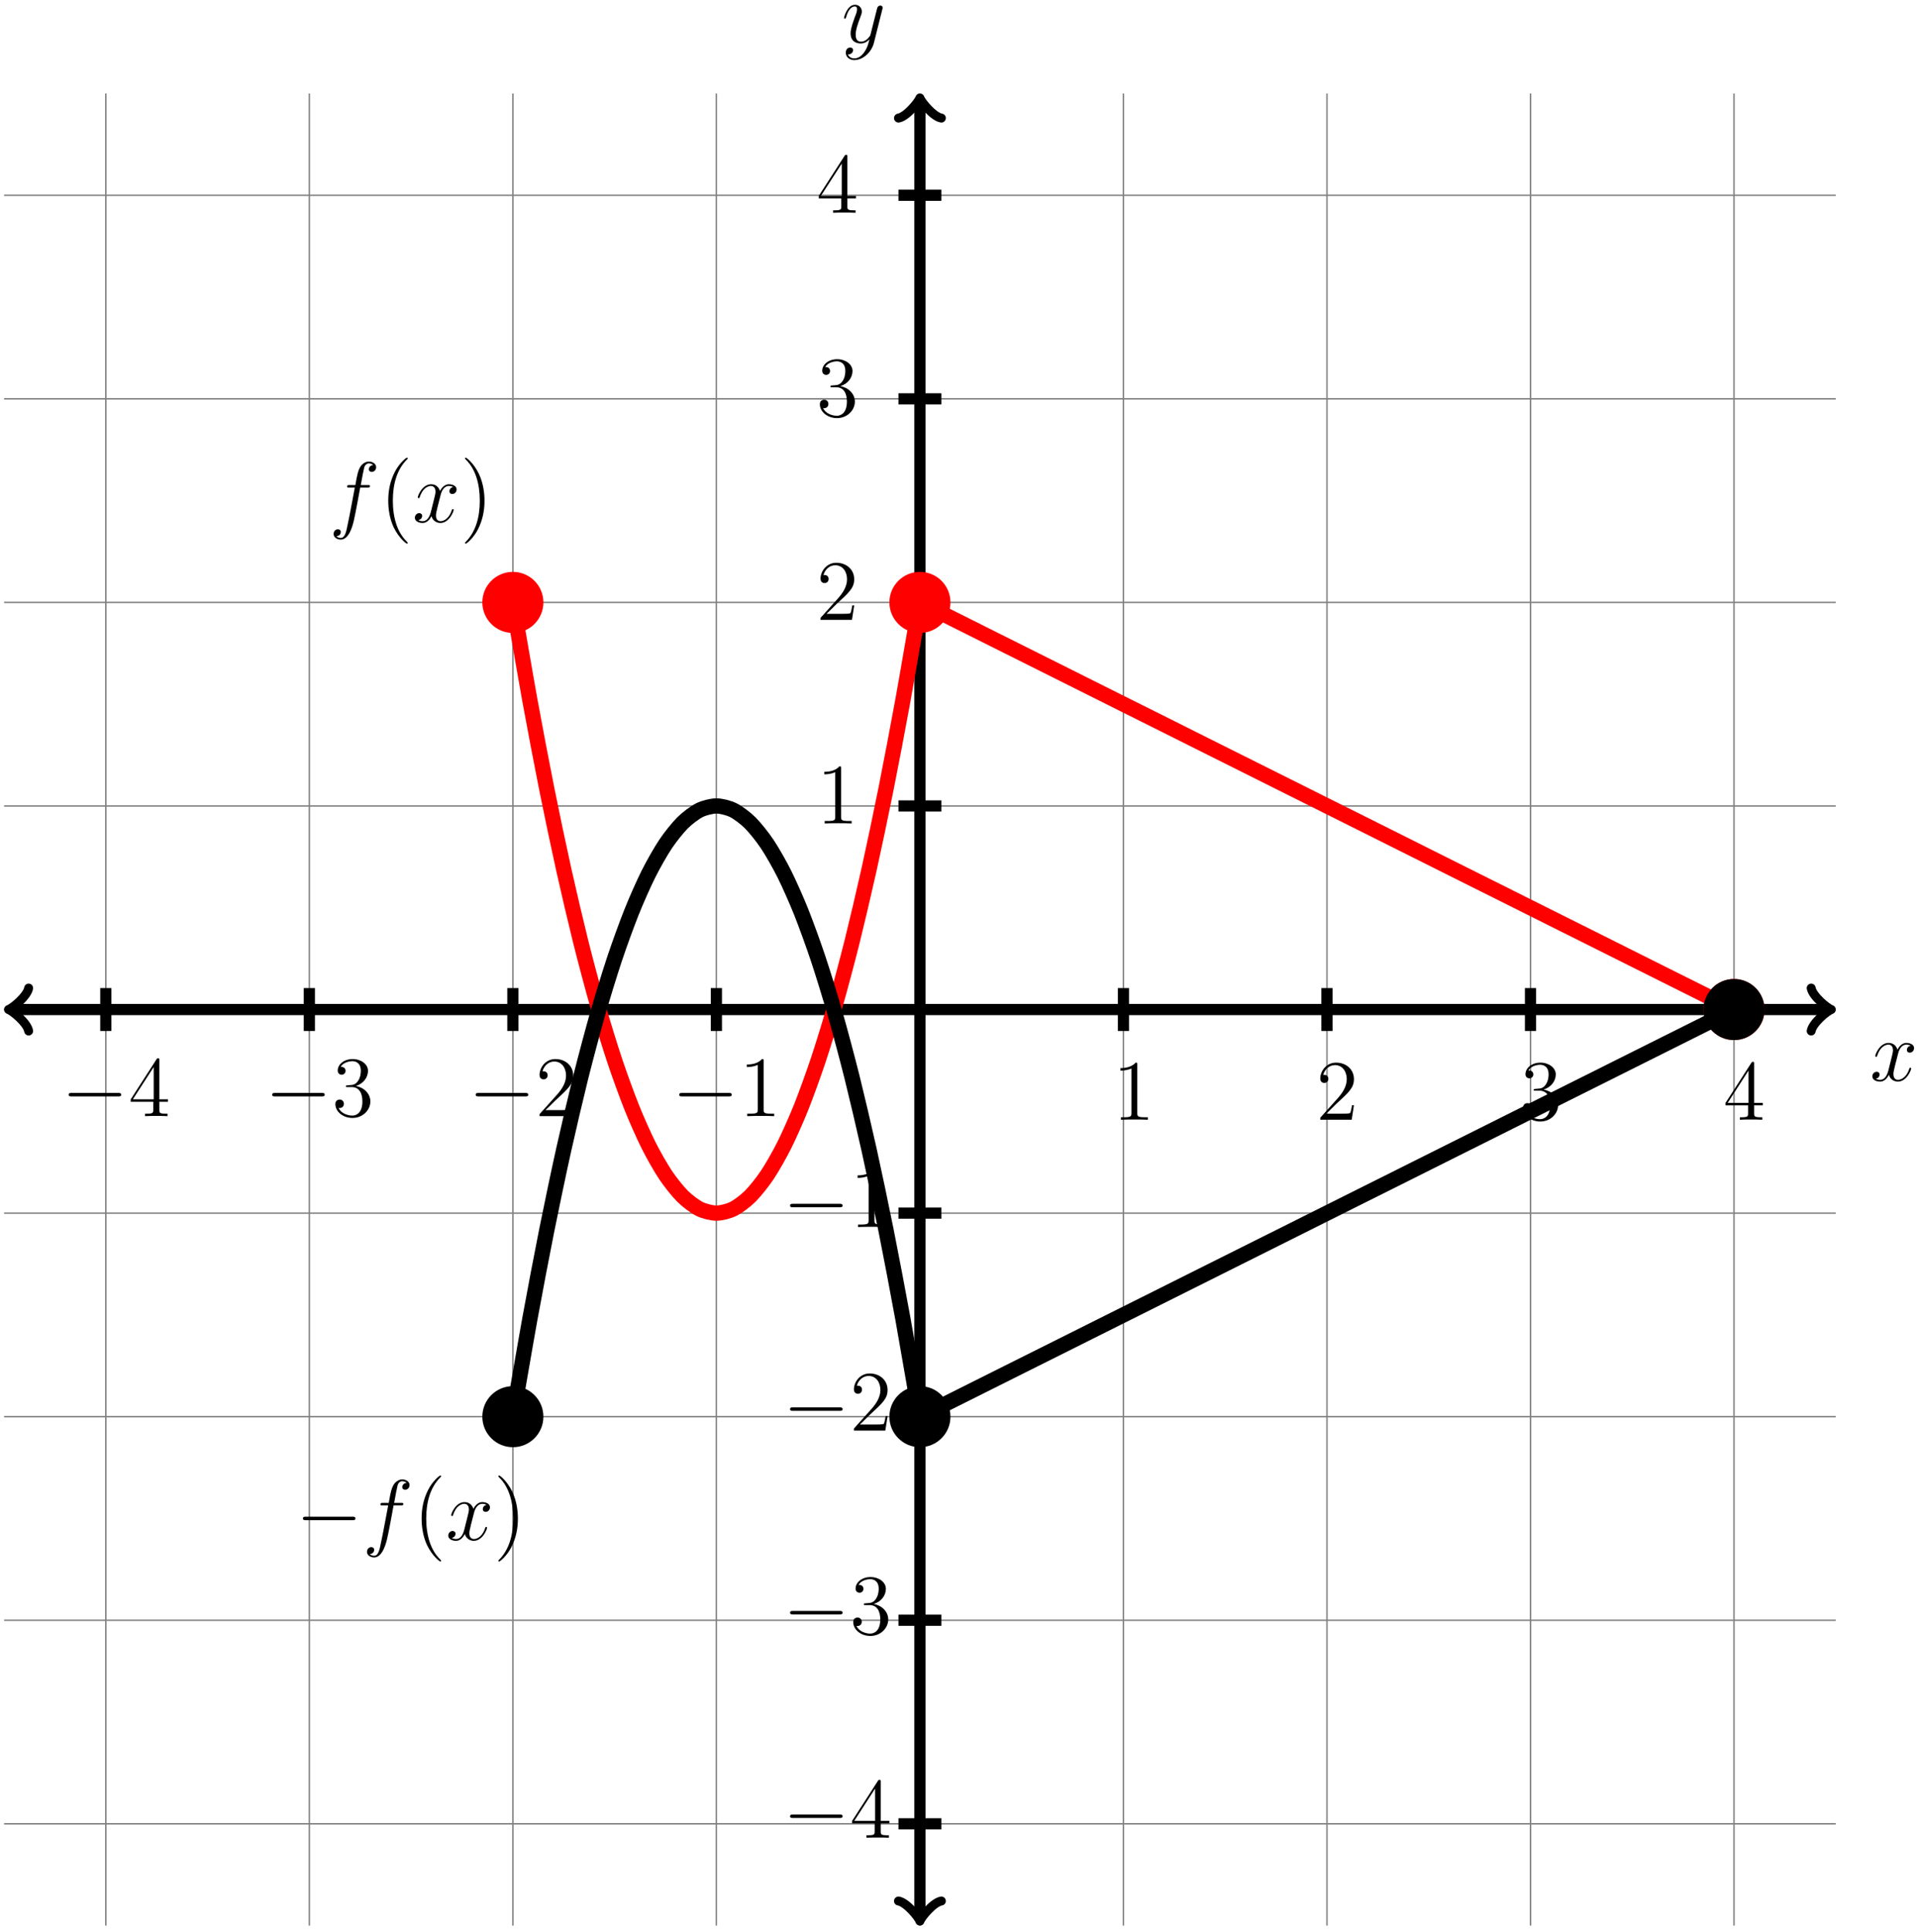 <?xml version="1.0" encoding="UTF-8"?>
<svg xmlns="http://www.w3.org/2000/svg" xmlns:xlink="http://www.w3.org/1999/xlink" width="267pt" height="269pt" viewBox="0 0 267 269" version="1.1">
<defs>
<g>
<symbol overflow="visible" id="glyph0-0">
<path style="stroke:none;" d=""/>
</symbol>
<symbol overflow="visible" id="glyph0-1">
<path style="stroke:none;" d="M 5.672 -4.875 C 5.281 -4.812 5.141 -4.516 5.141 -4.297 C 5.141 -4 5.359 -3.906 5.531 -3.906 C 5.891 -3.906 6.141 -4.219 6.141 -4.547 C 6.141 -5.047 5.562 -5.266 5.062 -5.266 C 4.344 -5.266 3.938 -4.547 3.828 -4.328 C 3.547 -5.219 2.812 -5.266 2.594 -5.266 C 1.375 -5.266 0.734 -3.703 0.734 -3.438 C 0.734 -3.391 0.781 -3.328 0.859 -3.328 C 0.953 -3.328 0.984 -3.406 1 -3.453 C 1.406 -4.781 2.219 -5.031 2.562 -5.031 C 3.094 -5.031 3.203 -4.531 3.203 -4.25 C 3.203 -3.984 3.125 -3.703 2.984 -3.125 L 2.578 -1.5 C 2.406 -0.781 2.062 -0.125 1.422 -0.125 C 1.359 -0.125 1.062 -0.125 0.812 -0.281 C 1.25 -0.359 1.344 -0.719 1.344 -0.859 C 1.344 -1.094 1.156 -1.25 0.938 -1.25 C 0.641 -1.25 0.328 -0.984 0.328 -0.609 C 0.328 -0.109 0.891 0.125 1.406 0.125 C 1.984 0.125 2.391 -0.328 2.641 -0.828 C 2.828 -0.125 3.438 0.125 3.875 0.125 C 5.094 0.125 5.734 -1.453 5.734 -1.703 C 5.734 -1.766 5.688 -1.812 5.625 -1.812 C 5.516 -1.812 5.5 -1.75 5.469 -1.656 C 5.141 -0.609 4.453 -0.125 3.906 -0.125 C 3.484 -0.125 3.266 -0.438 3.266 -0.922 C 3.266 -1.188 3.312 -1.375 3.5 -2.156 L 3.922 -3.797 C 4.094 -4.5 4.5 -5.031 5.062 -5.031 C 5.078 -5.031 5.422 -5.031 5.672 -4.875 Z M 5.672 -4.875 "/>
</symbol>
<symbol overflow="visible" id="glyph0-2">
<path style="stroke:none;" d="M 3.141 1.344 C 2.828 1.797 2.359 2.203 1.766 2.203 C 1.625 2.203 1.047 2.172 0.875 1.625 C 0.906 1.641 0.969 1.641 0.984 1.641 C 1.344 1.641 1.594 1.328 1.594 1.047 C 1.594 0.781 1.359 0.688 1.188 0.688 C 0.984 0.688 0.578 0.828 0.578 1.406 C 0.578 2.016 1.094 2.438 1.766 2.438 C 2.969 2.438 4.172 1.344 4.5 0.016 L 5.672 -4.656 C 5.688 -4.703 5.719 -4.781 5.719 -4.859 C 5.719 -5.031 5.562 -5.156 5.391 -5.156 C 5.281 -5.156 5.031 -5.109 4.938 -4.75 L 4.047 -1.234 C 4 -1.016 4 -0.984 3.891 -0.859 C 3.656 -0.531 3.266 -0.125 2.688 -0.125 C 2.016 -0.125 1.953 -0.781 1.953 -1.094 C 1.953 -1.781 2.281 -2.703 2.609 -3.562 C 2.734 -3.906 2.812 -4.078 2.812 -4.312 C 2.812 -4.812 2.453 -5.266 1.859 -5.266 C 0.766 -5.266 0.328 -3.531 0.328 -3.438 C 0.328 -3.391 0.375 -3.328 0.453 -3.328 C 0.562 -3.328 0.578 -3.375 0.625 -3.547 C 0.906 -4.547 1.359 -5.031 1.828 -5.031 C 1.938 -5.031 2.141 -5.031 2.141 -4.641 C 2.141 -4.328 2.016 -3.984 1.828 -3.531 C 1.25 -1.953 1.25 -1.562 1.25 -1.281 C 1.25 -0.141 2.062 0.125 2.656 0.125 C 3 0.125 3.438 0.016 3.844 -0.438 L 3.859 -0.422 C 3.688 0.281 3.562 0.75 3.141 1.344 Z M 3.141 1.344 "/>
</symbol>
<symbol overflow="visible" id="glyph0-3">
<path style="stroke:none;" d="M 5.328 -4.812 C 5.562 -4.812 5.672 -4.812 5.672 -5.031 C 5.672 -5.156 5.562 -5.156 5.359 -5.156 L 4.391 -5.156 C 4.609 -6.391 4.781 -7.234 4.875 -7.609 C 4.953 -7.906 5.203 -8.172 5.516 -8.172 C 5.766 -8.172 6.016 -8.062 6.125 -7.953 C 5.672 -7.906 5.516 -7.562 5.516 -7.359 C 5.516 -7.125 5.703 -6.984 5.922 -6.984 C 6.172 -6.984 6.531 -7.188 6.531 -7.641 C 6.531 -8.141 6.031 -8.422 5.5 -8.422 C 4.984 -8.422 4.484 -8.031 4.25 -7.562 C 4.031 -7.141 3.906 -6.719 3.641 -5.156 L 2.828 -5.156 C 2.609 -5.156 2.484 -5.156 2.484 -4.938 C 2.484 -4.812 2.562 -4.812 2.797 -4.812 L 3.562 -4.812 C 3.344 -3.688 2.859 -0.984 2.578 0.281 C 2.375 1.328 2.203 2.203 1.609 2.203 C 1.562 2.203 1.219 2.203 1 1.969 C 1.609 1.922 1.609 1.406 1.609 1.391 C 1.609 1.141 1.438 1 1.203 1 C 0.969 1 0.609 1.203 0.609 1.656 C 0.609 2.172 1.141 2.438 1.609 2.438 C 2.828 2.438 3.328 0.25 3.453 -0.344 C 3.672 -1.266 4.25 -4.453 4.312 -4.812 Z M 5.328 -4.812 "/>
</symbol>
<symbol overflow="visible" id="glyph1-0">
<path style="stroke:none;" d=""/>
</symbol>
<symbol overflow="visible" id="glyph1-1">
<path style="stroke:none;" d="M 7.875 -2.75 C 8.078 -2.75 8.297 -2.75 8.297 -2.984 C 8.297 -3.234 8.078 -3.234 7.875 -3.234 L 1.406 -3.234 C 1.203 -3.234 0.984 -3.234 0.984 -2.984 C 0.984 -2.75 1.203 -2.75 1.406 -2.75 Z M 7.875 -2.75 "/>
</symbol>
<symbol overflow="visible" id="glyph2-0">
<path style="stroke:none;" d=""/>
</symbol>
<symbol overflow="visible" id="glyph2-1">
<path style="stroke:none;" d="M 4.312 -7.781 C 4.312 -8.016 4.312 -8.062 4.141 -8.062 C 4.047 -8.062 4.016 -8.062 3.922 -7.922 L 0.328 -2.344 L 0.328 -2 L 3.469 -2 L 3.469 -0.906 C 3.469 -0.469 3.438 -0.344 2.562 -0.344 L 2.328 -0.344 L 2.328 0 C 2.609 -0.031 3.547 -0.031 3.891 -0.031 C 4.219 -0.031 5.172 -0.031 5.453 0 L 5.453 -0.344 L 5.219 -0.344 C 4.344 -0.344 4.312 -0.469 4.312 -0.906 L 4.312 -2 L 5.516 -2 L 5.516 -2.344 L 4.312 -2.344 Z M 3.531 -6.844 L 3.531 -2.344 L 0.625 -2.344 Z M 3.531 -6.844 "/>
</symbol>
<symbol overflow="visible" id="glyph2-2">
<path style="stroke:none;" d="M 2.203 -4.297 C 2 -4.281 1.953 -4.266 1.953 -4.156 C 1.953 -4.047 2.016 -4.047 2.219 -4.047 L 2.766 -4.047 C 3.797 -4.047 4.25 -3.203 4.25 -2.062 C 4.25 -0.484 3.438 -0.078 2.844 -0.078 C 2.266 -0.078 1.297 -0.344 0.938 -1.141 C 1.328 -1.078 1.672 -1.297 1.672 -1.719 C 1.672 -2.062 1.422 -2.312 1.094 -2.312 C 0.797 -2.312 0.484 -2.141 0.484 -1.688 C 0.484 -0.625 1.547 0.25 2.875 0.25 C 4.297 0.25 5.359 -0.844 5.359 -2.047 C 5.359 -3.141 4.469 -4 3.328 -4.203 C 4.359 -4.5 5.031 -5.375 5.031 -6.312 C 5.031 -7.25 4.047 -7.953 2.891 -7.953 C 1.703 -7.953 0.812 -7.219 0.812 -6.344 C 0.812 -5.875 1.188 -5.766 1.359 -5.766 C 1.609 -5.766 1.906 -5.953 1.906 -6.312 C 1.906 -6.688 1.609 -6.859 1.344 -6.859 C 1.281 -6.859 1.25 -6.859 1.219 -6.844 C 1.672 -7.656 2.797 -7.656 2.859 -7.656 C 3.25 -7.656 4.031 -7.484 4.031 -6.312 C 4.031 -6.078 4 -5.422 3.641 -4.906 C 3.281 -4.375 2.875 -4.344 2.562 -4.328 Z M 2.203 -4.297 "/>
</symbol>
<symbol overflow="visible" id="glyph2-3">
<path style="stroke:none;" d="M 5.266 -2.016 L 5 -2.016 C 4.953 -1.812 4.859 -1.141 4.75 -0.953 C 4.656 -0.844 3.984 -0.844 3.625 -0.844 L 1.406 -0.844 C 1.734 -1.125 2.469 -1.891 2.766 -2.172 C 4.594 -3.844 5.266 -4.469 5.266 -5.656 C 5.266 -7.031 4.172 -7.953 2.781 -7.953 C 1.406 -7.953 0.578 -6.766 0.578 -5.734 C 0.578 -5.125 1.109 -5.125 1.141 -5.125 C 1.406 -5.125 1.703 -5.312 1.703 -5.688 C 1.703 -6.031 1.484 -6.25 1.141 -6.25 C 1.047 -6.25 1.016 -6.25 0.984 -6.234 C 1.203 -7.047 1.859 -7.609 2.625 -7.609 C 3.641 -7.609 4.266 -6.75 4.266 -5.656 C 4.266 -4.641 3.688 -3.75 3 -2.984 L 0.578 -0.281 L 0.578 0 L 4.953 0 Z M 5.266 -2.016 "/>
</symbol>
<symbol overflow="visible" id="glyph2-4">
<path style="stroke:none;" d="M 3.438 -7.656 C 3.438 -7.938 3.438 -7.953 3.203 -7.953 C 2.922 -7.625 2.312 -7.188 1.094 -7.188 L 1.094 -6.844 C 1.359 -6.844 1.953 -6.844 2.625 -7.141 L 2.625 -0.922 C 2.625 -0.484 2.578 -0.344 1.531 -0.344 L 1.156 -0.344 L 1.156 0 C 1.484 -0.031 2.641 -0.031 3.031 -0.031 C 3.438 -0.031 4.578 -0.031 4.906 0 L 4.906 -0.344 L 4.531 -0.344 C 3.484 -0.344 3.438 -0.484 3.438 -0.922 Z M 3.438 -7.656 "/>
</symbol>
<symbol overflow="visible" id="glyph2-5">
<path style="stroke:none;" d="M 3.891 2.906 C 3.891 2.875 3.891 2.844 3.688 2.641 C 2.484 1.438 1.812 -0.531 1.812 -2.969 C 1.812 -5.297 2.375 -7.297 3.766 -8.703 C 3.891 -8.812 3.891 -8.828 3.891 -8.875 C 3.891 -8.938 3.828 -8.969 3.781 -8.969 C 3.625 -8.969 2.641 -8.109 2.062 -6.938 C 1.453 -5.719 1.172 -4.453 1.172 -2.969 C 1.172 -1.906 1.344 -0.484 1.953 0.781 C 2.672 2.219 3.641 3 3.781 3 C 3.828 3 3.891 2.969 3.891 2.906 Z M 3.891 2.906 "/>
</symbol>
<symbol overflow="visible" id="glyph2-6">
<path style="stroke:none;" d="M 3.375 -2.969 C 3.375 -3.891 3.25 -5.359 2.578 -6.75 C 1.875 -8.188 0.891 -8.969 0.766 -8.969 C 0.719 -8.969 0.656 -8.938 0.656 -8.875 C 0.656 -8.828 0.656 -8.812 0.859 -8.609 C 2.062 -7.406 2.719 -5.422 2.719 -2.984 C 2.719 -0.672 2.156 1.328 0.781 2.734 C 0.656 2.844 0.656 2.875 0.656 2.906 C 0.656 2.969 0.719 3 0.766 3 C 0.922 3 1.906 2.141 2.484 0.969 C 3.094 -0.25 3.375 -1.547 3.375 -2.969 Z M 3.375 -2.969 "/>
</symbol>
</g>
</defs>
<g id="surface1">
<path style="fill:none;stroke-width:0.199;stroke-linecap:butt;stroke-linejoin:miter;stroke:rgb(50%,50%,50%);stroke-opacity:1;stroke-miterlimit:10;" d="M -127.56 -113.387 L 127.561 -113.387 M -127.56 -85.039 L 127.561 -85.039 M -127.56 -56.695 L 127.561 -56.695 M -127.56 -28.348 L 127.561 -28.348 M -127.56 -0 L 127.561 -0 M -127.56 28.348 L 127.561 28.348 M -127.56 56.695 L 127.561 56.695 M -127.56 85.039 L 127.561 85.039 M -127.56 113.387 L 127.561 113.387 M -113.388 -127.559 L -113.388 127.562 M -85.04 -127.559 L -85.04 127.562 M -56.692 -127.559 L -56.692 127.562 M -28.349 -127.559 L -28.349 127.562 M -0.001 -127.559 L -0.001 127.562 M 28.347 -127.559 L 28.347 127.562 M 56.694 -127.559 L 56.694 127.562 M 85.042 -127.559 L 85.042 127.562 M 113.386 -127.559 L 113.386 127.562 " transform="matrix(1,0,0,-1,128.126,140.578)"/>
<path style="fill:none;stroke-width:1.559;stroke-linecap:butt;stroke-linejoin:miter;stroke:rgb(0%,0%,0%);stroke-opacity:1;stroke-miterlimit:10;" d="M -126.376 -0 L 126.378 -0 " transform="matrix(1,0,0,-1,128.126,140.578)"/>
<path style="fill:none;stroke-width:1.247;stroke-linecap:round;stroke-linejoin:round;stroke:rgb(0%,0%,0%);stroke-opacity:1;stroke-miterlimit:10;" d="M -2.239 2.988 C -2.052 1.867 -0.001 0.188 0.562 0 C -0.001 -0.187 -2.052 -1.867 -2.239 -2.988 " transform="matrix(-1,0,0,1,1.749,140.578)"/>
<path style="fill:none;stroke-width:1.247;stroke-linecap:round;stroke-linejoin:round;stroke:rgb(0%,0%,0%);stroke-opacity:1;stroke-miterlimit:10;" d="M -2.241 2.988 C -2.054 1.867 0.001 0.187 0.56 -0 C 0.001 -0.188 -2.054 -1.867 -2.241 -2.988 " transform="matrix(1,0,0,-1,254.503,140.578)"/>
<g style="fill:rgb(0%,0%,0%);fill-opacity:1;">
  <use xlink:href="#glyph0-1" x="260.451" y="150.49"/>
</g>
<path style="fill:none;stroke-width:1.559;stroke-linecap:butt;stroke-linejoin:miter;stroke:rgb(0%,0%,0%);stroke-opacity:1;stroke-miterlimit:10;" d="M -0.001 -126.375 L -0.001 126.379 " transform="matrix(1,0,0,-1,128.126,140.578)"/>
<path style="fill:none;stroke-width:1.247;stroke-linecap:round;stroke-linejoin:round;stroke:rgb(0%,0%,0%);stroke-opacity:1;stroke-miterlimit:10;" d="M -2.24 2.987 C -2.053 1.866 -0.002 0.186 0.561 -0.001 C -0.002 -0.189 -2.053 -1.868 -2.24 -2.985 " transform="matrix(0,1,1,0,128.126,266.955)"/>
<path style="fill:none;stroke-width:1.247;stroke-linecap:round;stroke-linejoin:round;stroke:rgb(0%,0%,0%);stroke-opacity:1;stroke-miterlimit:10;" d="M -2.24 2.985 C -2.053 1.868 0.002 0.189 0.56 0.001 C 0.002 -0.186 -2.053 -1.866 -2.24 -2.987 " transform="matrix(0,-1,-1,0,128.126,14.201)"/>
<g style="fill:rgb(0%,0%,0%);fill-opacity:1;">
  <use xlink:href="#glyph0-2" x="117.225" y="5.929"/>
</g>
<path style="fill:none;stroke-width:1.559;stroke-linecap:butt;stroke-linejoin:miter;stroke:rgb(0%,0%,0%);stroke-opacity:1;stroke-miterlimit:10;" d="M -113.388 2.988 L -113.388 -2.988 " transform="matrix(1,0,0,-1,128.126,140.578)"/>
<g style="fill:rgb(0%,0%,0%);fill-opacity:1;">
  <use xlink:href="#glyph1-1" x="8.58" y="155.425"/>
</g>
<g style="fill:rgb(0%,0%,0%);fill-opacity:1;">
  <use xlink:href="#glyph2-1" x="17.878" y="155.425"/>
</g>
<path style="fill:none;stroke-width:1.559;stroke-linecap:butt;stroke-linejoin:miter;stroke:rgb(0%,0%,0%);stroke-opacity:1;stroke-miterlimit:10;" d="M -85.04 2.988 L -85.04 -2.988 " transform="matrix(1,0,0,-1,128.126,140.578)"/>
<g style="fill:rgb(0%,0%,0%);fill-opacity:1;">
  <use xlink:href="#glyph1-1" x="36.927" y="155.425"/>
</g>
<g style="fill:rgb(0%,0%,0%);fill-opacity:1;">
  <use xlink:href="#glyph2-2" x="46.225" y="155.425"/>
</g>
<path style="fill:none;stroke-width:1.559;stroke-linecap:butt;stroke-linejoin:miter;stroke:rgb(0%,0%,0%);stroke-opacity:1;stroke-miterlimit:10;" d="M -56.692 2.988 L -56.692 -2.988 " transform="matrix(1,0,0,-1,128.126,140.578)"/>
<g style="fill:rgb(0%,0%,0%);fill-opacity:1;">
  <use xlink:href="#glyph1-1" x="65.274" y="155.425"/>
</g>
<g style="fill:rgb(0%,0%,0%);fill-opacity:1;">
  <use xlink:href="#glyph2-3" x="74.572" y="155.425"/>
</g>
<path style="fill:none;stroke-width:1.559;stroke-linecap:butt;stroke-linejoin:miter;stroke:rgb(0%,0%,0%);stroke-opacity:1;stroke-miterlimit:10;" d="M -28.349 2.988 L -28.349 -2.988 " transform="matrix(1,0,0,-1,128.126,140.578)"/>
<g style="fill:rgb(0%,0%,0%);fill-opacity:1;">
  <use xlink:href="#glyph1-1" x="93.621" y="155.425"/>
</g>
<g style="fill:rgb(0%,0%,0%);fill-opacity:1;">
  <use xlink:href="#glyph2-4" x="102.919" y="155.425"/>
</g>
<path style="fill:none;stroke-width:1.559;stroke-linecap:butt;stroke-linejoin:miter;stroke:rgb(0%,0%,0%);stroke-opacity:1;stroke-miterlimit:10;" d="M 28.347 2.988 L 28.347 -2.988 " transform="matrix(1,0,0,-1,128.126,140.578)"/>
<g style="fill:rgb(0%,0%,0%);fill-opacity:1;">
  <use xlink:href="#glyph2-4" x="154.964" y="155.923"/>
</g>
<path style="fill:none;stroke-width:1.559;stroke-linecap:butt;stroke-linejoin:miter;stroke:rgb(0%,0%,0%);stroke-opacity:1;stroke-miterlimit:10;" d="M 56.694 2.988 L 56.694 -2.988 " transform="matrix(1,0,0,-1,128.126,140.578)"/>
<g style="fill:rgb(0%,0%,0%);fill-opacity:1;">
  <use xlink:href="#glyph2-3" x="183.311" y="155.923"/>
</g>
<path style="fill:none;stroke-width:1.559;stroke-linecap:butt;stroke-linejoin:miter;stroke:rgb(0%,0%,0%);stroke-opacity:1;stroke-miterlimit:10;" d="M 85.042 2.988 L 85.042 -2.988 " transform="matrix(1,0,0,-1,128.126,140.578)"/>
<g style="fill:rgb(0%,0%,0%);fill-opacity:1;">
  <use xlink:href="#glyph2-2" x="211.657" y="155.923"/>
</g>
<path style="fill:none;stroke-width:1.559;stroke-linecap:butt;stroke-linejoin:miter;stroke:rgb(0%,0%,0%);stroke-opacity:1;stroke-miterlimit:10;" d="M 113.386 2.988 L 113.386 -2.988 " transform="matrix(1,0,0,-1,128.126,140.578)"/>
<g style="fill:rgb(0%,0%,0%);fill-opacity:1;">
  <use xlink:href="#glyph2-1" x="240.004" y="155.923"/>
</g>
<path style="fill:none;stroke-width:1.559;stroke-linecap:butt;stroke-linejoin:miter;stroke:rgb(0%,0%,0%);stroke-opacity:1;stroke-miterlimit:10;" d="M 2.987 -113.387 L -2.989 -113.387 " transform="matrix(1,0,0,-1,128.126,140.578)"/>
<g style="fill:rgb(0%,0%,0%);fill-opacity:1;">
  <use xlink:href="#glyph1-1" x="109.057" y="255.902"/>
</g>
<g style="fill:rgb(0%,0%,0%);fill-opacity:1;">
  <use xlink:href="#glyph2-1" x="118.355" y="255.902"/>
</g>
<path style="fill:none;stroke-width:1.559;stroke-linecap:butt;stroke-linejoin:miter;stroke:rgb(0%,0%,0%);stroke-opacity:1;stroke-miterlimit:10;" d="M 2.987 -85.039 L -2.989 -85.039 " transform="matrix(1,0,0,-1,128.126,140.578)"/>
<g style="fill:rgb(0%,0%,0%);fill-opacity:1;">
  <use xlink:href="#glyph1-1" x="109.057" y="227.555"/>
</g>
<g style="fill:rgb(0%,0%,0%);fill-opacity:1;">
  <use xlink:href="#glyph2-2" x="118.355" y="227.555"/>
</g>
<path style="fill:none;stroke-width:1.559;stroke-linecap:butt;stroke-linejoin:miter;stroke:rgb(0%,0%,0%);stroke-opacity:1;stroke-miterlimit:10;" d="M 2.987 -56.695 L -2.989 -56.695 " transform="matrix(1,0,0,-1,128.126,140.578)"/>
<g style="fill:rgb(0%,0%,0%);fill-opacity:1;">
  <use xlink:href="#glyph1-1" x="109.057" y="199.208"/>
</g>
<g style="fill:rgb(0%,0%,0%);fill-opacity:1;">
  <use xlink:href="#glyph2-3" x="118.355" y="199.208"/>
</g>
<path style="fill:none;stroke-width:1.559;stroke-linecap:butt;stroke-linejoin:miter;stroke:rgb(0%,0%,0%);stroke-opacity:1;stroke-miterlimit:10;" d="M 2.987 -28.348 L -2.989 -28.348 " transform="matrix(1,0,0,-1,128.126,140.578)"/>
<g style="fill:rgb(0%,0%,0%);fill-opacity:1;">
  <use xlink:href="#glyph1-1" x="109.057" y="170.862"/>
</g>
<g style="fill:rgb(0%,0%,0%);fill-opacity:1;">
  <use xlink:href="#glyph2-4" x="118.355" y="170.862"/>
</g>
<path style="fill:none;stroke-width:1.559;stroke-linecap:butt;stroke-linejoin:miter;stroke:rgb(0%,0%,0%);stroke-opacity:1;stroke-miterlimit:10;" d="M 2.987 28.348 L -2.989 28.348 " transform="matrix(1,0,0,-1,128.126,140.578)"/>
<g style="fill:rgb(0%,0%,0%);fill-opacity:1;">
  <use xlink:href="#glyph2-4" x="113.707" y="114.666"/>
</g>
<path style="fill:none;stroke-width:1.559;stroke-linecap:butt;stroke-linejoin:miter;stroke:rgb(0%,0%,0%);stroke-opacity:1;stroke-miterlimit:10;" d="M 2.987 56.695 L -2.989 56.695 " transform="matrix(1,0,0,-1,128.126,140.578)"/>
<g style="fill:rgb(0%,0%,0%);fill-opacity:1;">
  <use xlink:href="#glyph2-3" x="113.707" y="86.319"/>
</g>
<path style="fill:none;stroke-width:1.559;stroke-linecap:butt;stroke-linejoin:miter;stroke:rgb(0%,0%,0%);stroke-opacity:1;stroke-miterlimit:10;" d="M 2.987 85.039 L -2.989 85.039 " transform="matrix(1,0,0,-1,128.126,140.578)"/>
<g style="fill:rgb(0%,0%,0%);fill-opacity:1;">
  <use xlink:href="#glyph2-2" x="113.707" y="57.972"/>
</g>
<path style="fill:none;stroke-width:1.559;stroke-linecap:butt;stroke-linejoin:miter;stroke:rgb(0%,0%,0%);stroke-opacity:1;stroke-miterlimit:10;" d="M 2.987 113.387 L -2.989 113.387 " transform="matrix(1,0,0,-1,128.126,140.578)"/>
<g style="fill:rgb(0%,0%,0%);fill-opacity:1;">
  <use xlink:href="#glyph2-1" x="113.707" y="29.626"/>
</g>
<path style="fill:none;stroke-width:2.126;stroke-linecap:butt;stroke-linejoin:miter;stroke:rgb(100%,0%,0%);stroke-opacity:1;stroke-miterlimit:10;" d="M -56.692 56.695 C -56.692 56.695 -54.985 46.715 -54.333 43.113 C -53.677 39.508 -52.626 33.988 -51.97 30.711 C -51.313 27.433 -50.263 22.441 -49.606 19.488 C -48.95 16.539 -47.899 12.07 -47.247 9.449 C -46.591 6.828 -45.54 2.887 -44.884 0.594 C -44.228 -1.703 -43.177 -5.117 -42.521 -7.082 C -41.864 -9.051 -40.813 -11.942 -40.157 -13.582 C -39.505 -15.219 -38.454 -17.586 -37.798 -18.895 C -37.142 -20.207 -36.091 -22.047 -35.435 -23.031 C -34.778 -24.016 -33.728 -25.328 -33.071 -25.985 C -32.419 -26.641 -31.364 -27.43 -30.712 -27.758 C -30.056 -28.086 -29.005 -28.348 -28.349 -28.348 C -27.692 -28.348 -26.642 -28.086 -25.985 -27.758 C -25.329 -27.43 -24.278 -26.645 -23.626 -25.988 C -22.97 -25.332 -21.919 -24.02 -21.263 -23.035 C -20.606 -22.051 -19.556 -20.215 -18.899 -18.902 C -18.243 -17.594 -17.192 -15.227 -16.536 -13.59 C -15.884 -11.949 -14.833 -9.059 -14.177 -7.094 C -13.521 -5.129 -12.47 -1.711 -11.813 0.582 C -11.157 2.875 -10.106 6.816 -9.45 9.437 C -8.798 12.058 -7.747 16.523 -7.091 19.473 C -6.435 22.422 -5.384 27.414 -4.728 30.691 C -4.071 33.969 -3.021 39.488 -2.364 43.094 C -1.712 46.695 -0.005 56.672 -0.005 56.672 " transform="matrix(1,0,0,-1,128.126,140.578)"/>
<path style="fill:none;stroke-width:2.126;stroke-linecap:butt;stroke-linejoin:miter;stroke:rgb(100%,0%,0%);stroke-opacity:1;stroke-miterlimit:10;" d="M -0.001 56.695 C -0.001 56.695 3.413 54.988 4.726 54.332 C 6.034 53.676 8.136 52.625 9.448 51.969 C 10.761 51.312 12.862 50.262 14.171 49.609 C 15.483 48.953 17.585 47.902 18.897 47.246 C 20.206 46.59 22.311 45.539 23.62 44.883 C 24.933 44.226 27.034 43.176 28.347 42.519 C 29.655 41.867 31.757 40.816 33.069 40.16 C 34.382 39.504 36.483 38.453 37.792 37.797 C 39.104 37.141 41.206 36.09 42.519 35.433 C 43.827 34.781 45.933 33.726 47.241 33.074 C 48.554 32.418 50.655 31.367 51.968 30.711 C 53.276 30.055 55.378 29.004 56.69 28.348 C 58.003 27.691 60.104 26.64 61.413 25.988 C 62.726 25.332 64.827 24.281 66.14 23.625 C 67.448 22.969 69.554 21.918 70.862 21.262 C 72.175 20.605 74.276 19.555 75.585 18.898 C 76.897 18.246 78.999 17.195 80.311 16.539 C 81.62 15.883 83.726 14.832 85.034 14.176 C 86.347 13.519 88.448 12.469 89.761 11.812 C 91.069 11.16 93.171 10.105 94.483 9.453 C 95.796 8.797 97.897 7.746 99.206 7.09 C 100.519 6.433 102.62 5.383 103.933 4.726 C 105.241 4.074 107.347 3.019 108.655 2.367 C 109.968 1.711 113.382 0.004 113.382 0.004 " transform="matrix(1,0,0,-1,128.126,140.578)"/>
<path style=" stroke:none;fill-rule:nonzero;fill:rgb(100%,0%,0%);fill-opacity:1;" d="M 75.684 83.883 C 75.684 81.535 73.781 79.633 71.434 79.633 C 69.086 79.633 67.18 81.535 67.18 83.883 C 67.18 86.234 69.086 88.137 71.434 88.137 C 73.781 88.137 75.684 86.234 75.684 83.883 Z M 75.684 83.883 "/>
<path style=" stroke:none;fill-rule:nonzero;fill:rgb(100%,0%,0%);fill-opacity:1;" d="M 132.379 83.883 C 132.379 81.535 130.473 79.633 128.125 79.633 C 125.777 79.633 123.875 81.535 123.875 83.883 C 123.875 86.234 125.777 88.137 128.125 88.137 C 130.473 88.137 132.379 86.234 132.379 83.883 Z M 132.379 83.883 "/>
<path style=" stroke:none;fill-rule:nonzero;fill:rgb(100%,0%,0%);fill-opacity:1;" d="M 245.766 140.578 C 245.766 138.23 243.863 136.324 241.512 136.324 C 239.164 136.324 237.262 138.23 237.262 140.578 C 237.262 142.926 239.164 144.828 241.512 144.828 C 243.863 144.828 245.766 142.926 245.766 140.578 Z M 245.766 140.578 "/>
<g style="fill:rgb(0%,0%,0%);fill-opacity:1;">
  <use xlink:href="#glyph0-3" x="45.857" y="72.7"/>
</g>
<g style="fill:rgb(0%,0%,0%);fill-opacity:1;">
  <use xlink:href="#glyph2-5" x="52.903" y="72.7"/>
</g>
<g style="fill:rgb(0%,0%,0%);fill-opacity:1;">
  <use xlink:href="#glyph0-1" x="57.455" y="72.7"/>
</g>
<g style="fill:rgb(0%,0%,0%);fill-opacity:1;">
  <use xlink:href="#glyph2-6" x="64.107" y="72.7"/>
</g>
<path style="fill:none;stroke-width:2.126;stroke-linecap:butt;stroke-linejoin:miter;stroke:rgb(0%,0%,0%);stroke-opacity:1;stroke-miterlimit:10;" d="M -56.692 -56.695 C -56.692 -56.695 -54.985 -46.715 -54.333 -43.113 C -53.677 -39.508 -52.626 -33.988 -51.97 -30.711 C -51.313 -27.434 -50.263 -22.438 -49.606 -19.488 C -48.95 -16.539 -47.899 -12.07 -47.247 -9.449 C -46.591 -6.828 -45.54 -2.887 -44.884 -0.594 C -44.228 1.703 -43.177 5.117 -42.521 7.086 C -41.864 9.051 -40.813 11.941 -40.157 13.582 C -39.505 15.219 -38.454 17.586 -37.798 18.894 C -37.142 20.207 -36.091 22.047 -35.435 23.031 C -34.778 24.015 -33.728 25.328 -33.071 25.984 C -32.419 26.64 -31.364 27.43 -30.712 27.758 C -30.056 28.086 -29.005 28.348 -28.349 28.348 C -27.692 28.348 -26.642 28.086 -25.985 27.758 C -25.329 27.43 -24.278 26.644 -23.626 25.988 C -22.97 25.332 -21.919 24.019 -21.263 23.035 C -20.606 22.055 -19.556 20.215 -18.899 18.902 C -18.243 17.594 -17.192 15.226 -16.536 13.59 C -15.884 11.949 -14.833 9.062 -14.177 7.094 C -13.521 5.129 -12.47 1.715 -11.813 -0.582 C -11.157 -2.875 -10.106 -6.817 -9.45 -9.438 C -8.798 -12.059 -7.747 -16.524 -7.091 -19.473 C -6.435 -22.422 -5.384 -27.414 -4.728 -30.692 C -4.071 -33.969 -3.021 -39.488 -2.364 -43.094 C -1.712 -46.695 -0.005 -56.672 -0.005 -56.672 " transform="matrix(1,0,0,-1,128.126,140.578)"/>
<path style="fill:none;stroke-width:2.126;stroke-linecap:butt;stroke-linejoin:miter;stroke:rgb(0%,0%,0%);stroke-opacity:1;stroke-miterlimit:10;" d="M -0.001 -56.695 C -0.001 -56.695 3.413 -54.988 4.726 -54.332 C 6.034 -53.676 8.136 -52.625 9.448 -51.969 C 10.761 -51.313 12.862 -50.262 14.171 -49.606 C 15.483 -48.953 17.585 -47.902 18.897 -47.246 C 20.206 -46.59 22.311 -45.539 23.62 -44.883 C 24.933 -44.227 27.034 -43.176 28.347 -42.52 C 29.655 -41.867 31.757 -40.813 33.069 -40.16 C 34.382 -39.504 36.483 -38.453 37.792 -37.797 C 39.104 -37.141 41.206 -36.09 42.519 -35.434 C 43.827 -34.777 45.933 -33.727 47.241 -33.074 C 48.554 -32.418 50.655 -31.367 51.968 -30.711 C 53.276 -30.055 55.378 -29.004 56.69 -28.348 C 58.003 -27.692 60.104 -26.641 61.413 -25.985 C 62.726 -25.332 64.827 -24.281 66.14 -23.625 C 67.448 -22.969 69.554 -21.918 70.862 -21.262 C 72.175 -20.606 74.276 -19.555 75.585 -18.899 C 76.897 -18.246 78.999 -17.195 80.311 -16.539 C 81.62 -15.883 83.726 -14.832 85.034 -14.176 C 86.347 -13.52 88.448 -12.469 89.761 -11.813 C 91.069 -11.16 93.171 -10.106 94.483 -9.453 C 95.796 -8.797 97.897 -7.746 99.206 -7.09 C 100.519 -6.434 102.62 -5.383 103.933 -4.727 C 105.241 -4.07 107.347 -3.02 108.655 -2.367 C 109.968 -1.711 113.382 -0.004 113.382 -0.004 " transform="matrix(1,0,0,-1,128.126,140.578)"/>
<path style=" stroke:none;fill-rule:nonzero;fill:rgb(0%,0%,0%);fill-opacity:1;" d="M 75.684 197.273 C 75.684 194.922 73.781 193.02 71.434 193.02 C 69.086 193.02 67.18 194.922 67.18 197.273 C 67.18 199.621 69.086 201.523 71.434 201.523 C 73.781 201.523 75.684 199.621 75.684 197.273 Z M 75.684 197.273 "/>
<path style=" stroke:none;fill-rule:nonzero;fill:rgb(0%,0%,0%);fill-opacity:1;" d="M 132.379 197.273 C 132.379 194.922 130.473 193.02 128.125 193.02 C 125.777 193.02 123.875 194.922 123.875 197.273 C 123.875 199.621 125.777 201.523 128.125 201.523 C 130.473 201.523 132.379 199.621 132.379 197.273 Z M 132.379 197.273 "/>
<path style=" stroke:none;fill-rule:nonzero;fill:rgb(0%,0%,0%);fill-opacity:1;" d="M 245.766 140.578 C 245.766 138.23 243.863 136.324 241.512 136.324 C 239.164 136.324 237.262 138.23 237.262 140.578 C 237.262 142.926 239.164 144.828 241.512 144.828 C 243.863 144.828 245.766 142.926 245.766 140.578 Z M 245.766 140.578 "/>
<g style="fill:rgb(0%,0%,0%);fill-opacity:1;">
  <use xlink:href="#glyph1-1" x="41.208" y="214.434"/>
</g>
<g style="fill:rgb(0%,0%,0%);fill-opacity:1;">
  <use xlink:href="#glyph0-3" x="50.506" y="214.434"/>
</g>
<g style="fill:rgb(0%,0%,0%);fill-opacity:1;">
  <use xlink:href="#glyph2-5" x="57.552" y="214.434"/>
</g>
<g style="fill:rgb(0%,0%,0%);fill-opacity:1;">
  <use xlink:href="#glyph0-1" x="62.105" y="214.434"/>
</g>
<g style="fill:rgb(0%,0%,0%);fill-opacity:1;">
  <use xlink:href="#glyph2-6" x="68.757" y="214.434"/>
</g>
</g>
</svg>

